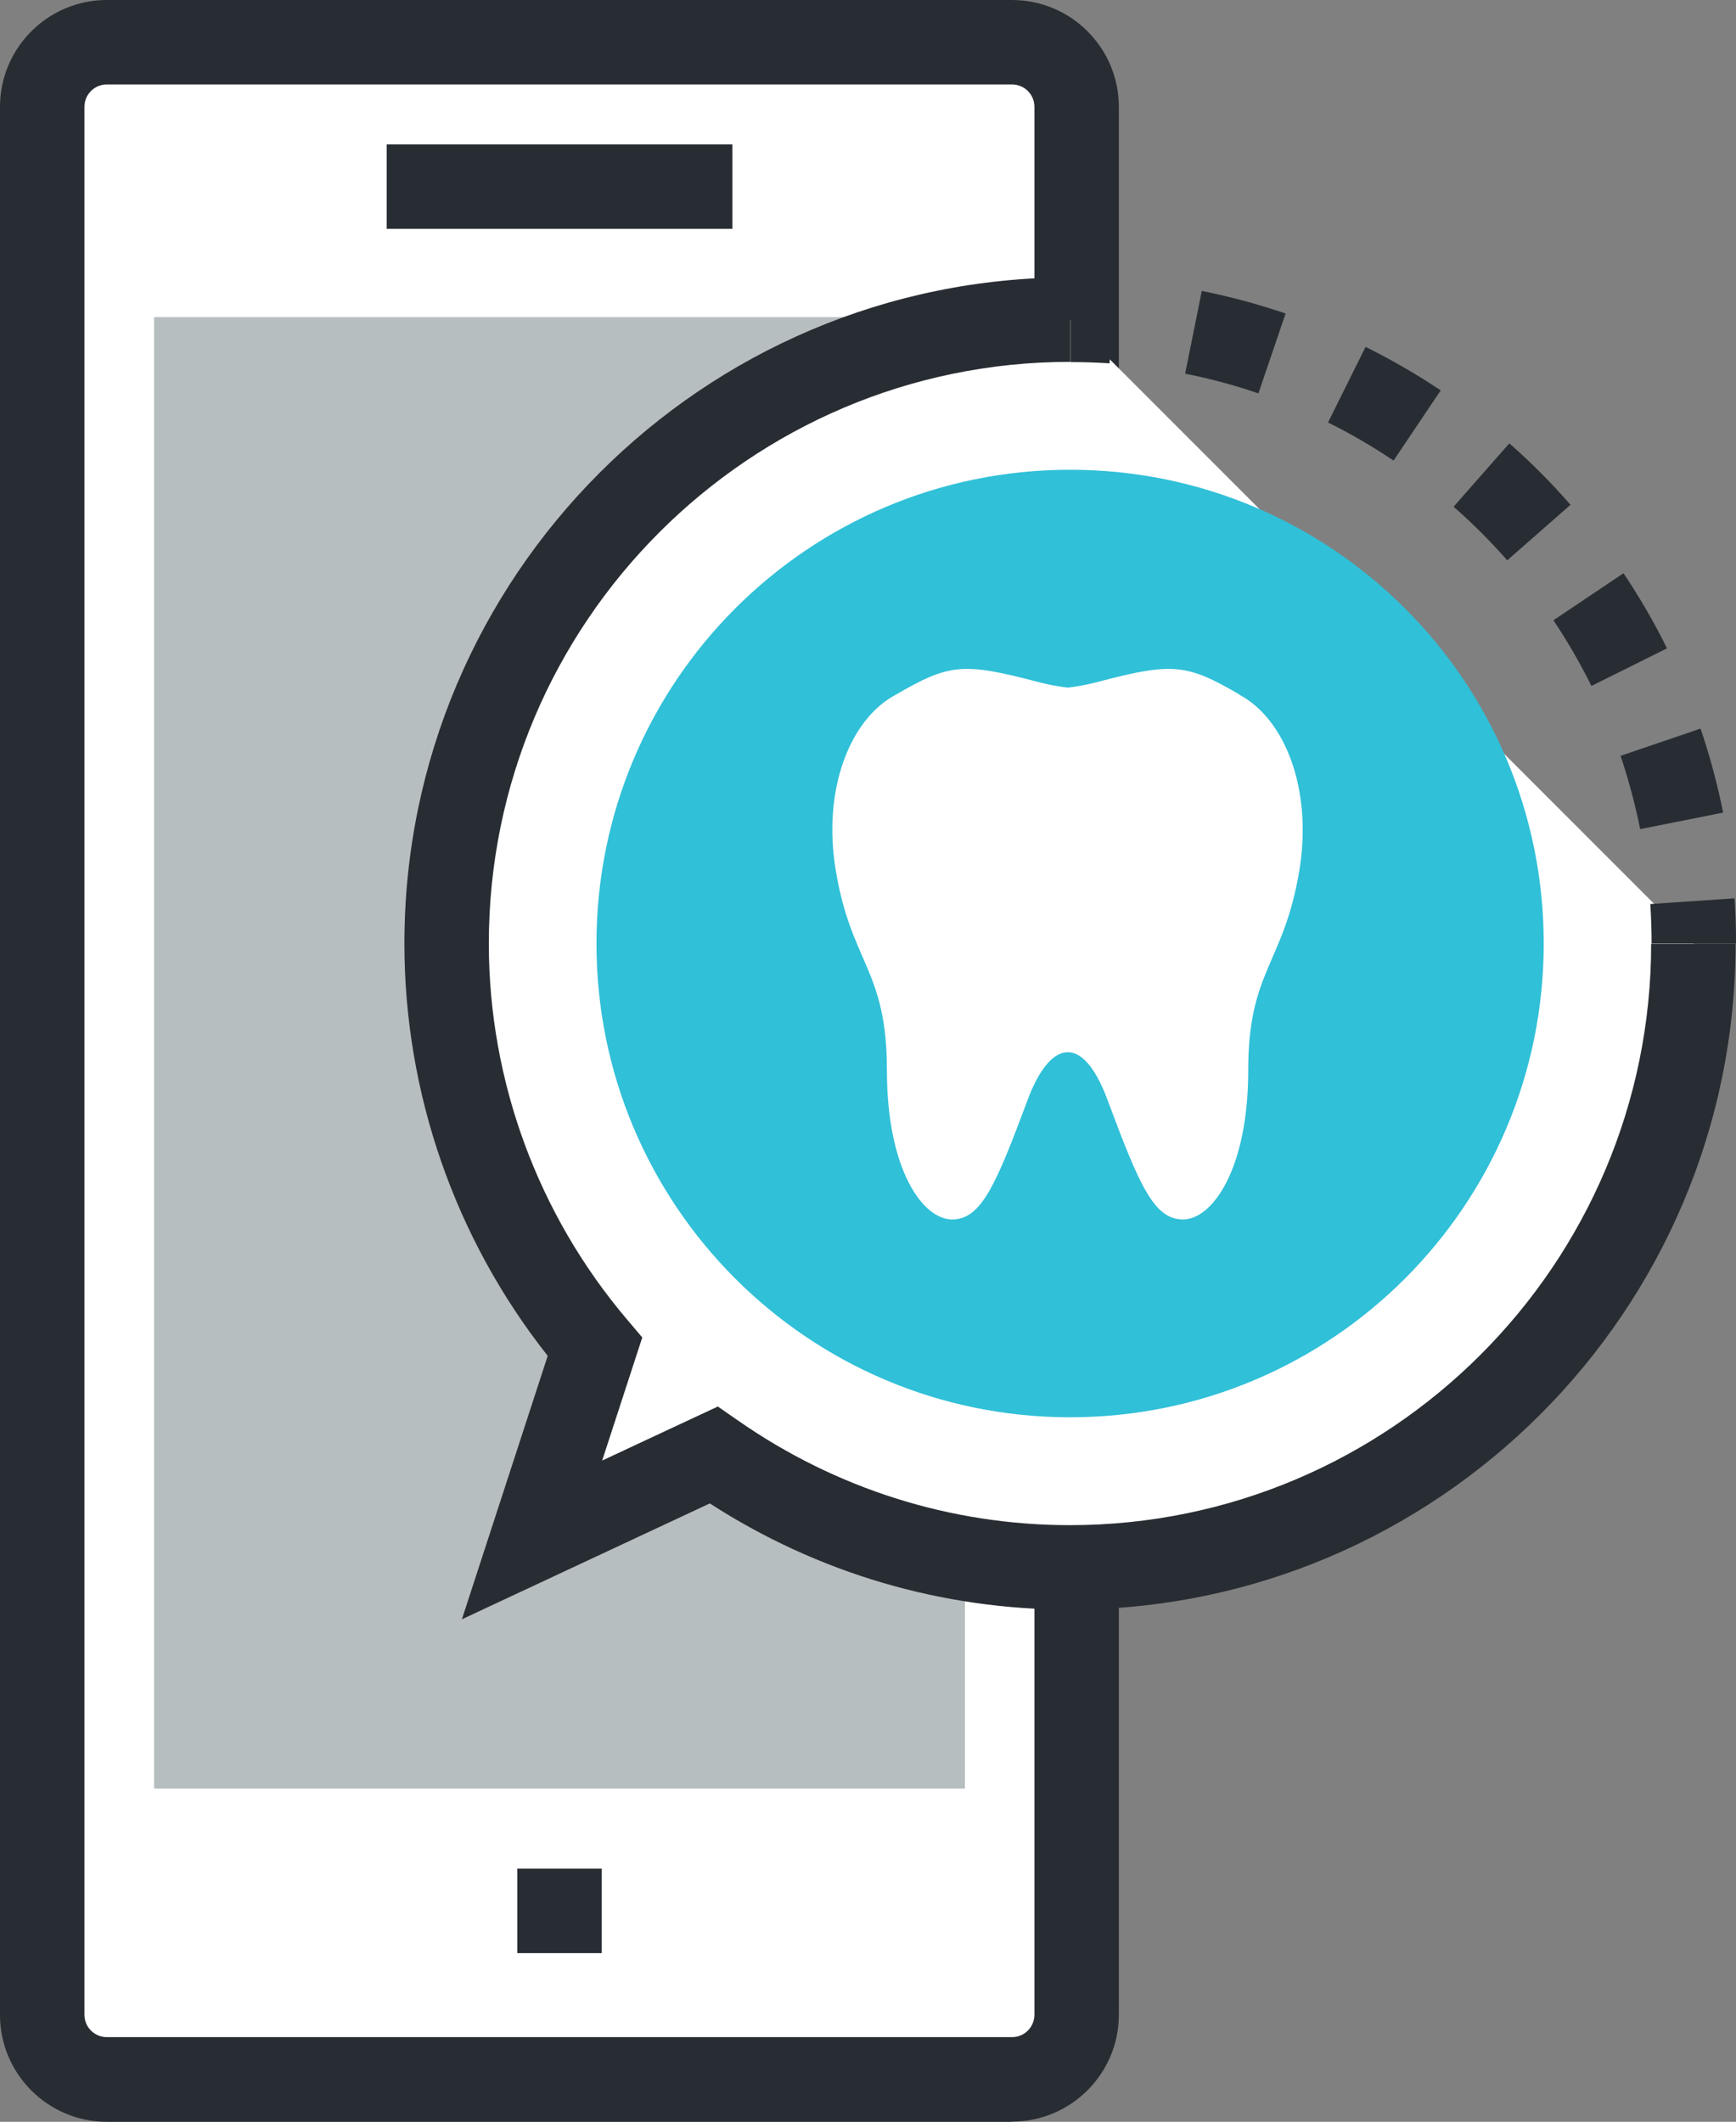 <?xml version="1.0" encoding="UTF-8"?><svg id="_レイヤー_3" xmlns="http://www.w3.org/2000/svg" viewBox="0 0 82.25 100.5"><rect x="0" y="0" width="82.25" height="100.5" fill="#808080" stroke="none"/><defs><style>.cls-1{fill:#fff;}.cls-2{fill:#30c0d8;}.cls-3{fill:#b7bec0;}.cls-4{fill:#282d33;}</style></defs><g><g><path class="cls-1" d="m5.06,2h42.89c1.69,0,3.06,1.37,3.06,3.06v90.37c0,1.69-1.37,3.06-3.06,3.06H5.06c-1.69,0-3.06-1.37-3.06-3.06V5.06c0-1.69,1.37-3.06,3.06-3.06Z"/><path class="cls-4" d="m47.95,100.5H5.06c-2.79,0-5.06-2.27-5.06-5.06V5.06C0,2.27,2.27,0,5.06,0h42.89c2.79,0,5.06,2.27,5.06,5.06v90.37c0,2.79-2.27,5.06-5.06,5.06ZM5.06,4c-.59,0-1.06.48-1.06,1.06v90.37c0,.59.48,1.06,1.06,1.06h42.89c.59,0,1.06-.48,1.06-1.06V5.06c0-.59-.48-1.06-1.06-1.06H5.06Z"/></g><rect class="cls-3" x="7.3" y="15.02" width="38.42" height="69.7"/><rect class="cls-4" x="18.32" y="6.84" width="16.38" height="4"/><rect class="cls-4" x="24.51" y="88.51" width="4" height="4"/></g><g><g><path class="cls-1" d="m50.71,15.15c-16.32,0-29.54,13.22-29.54,29.55,0,7.29,2.65,13.95,7.03,19.1l-2.98,9.15,8.62-4.03c4.79,3.34,10.6,5.32,16.88,5.32,16.31,0,29.54-13.23,29.54-29.54"/><path class="cls-4" d="m21.88,76.71l4.07-12.49c-4.39-5.55-6.79-12.44-6.79-19.53,0-17.39,14.15-31.55,31.54-31.55v4c-15.19,0-27.54,12.36-27.54,27.55,0,6.52,2.33,12.84,6.55,17.81l.72.85-1.9,5.83,5.48-2.56.95.66c4.65,3.24,10.09,4.96,15.73,4.96,15.18,0,27.54-12.36,27.54-27.54h4c0,17.39-14.15,31.54-31.54,31.54-6.08,0-11.95-1.73-17.06-5.03l-11.77,5.5Z"/></g><g><path class="cls-4" d="m82.25,44.69h-4c0-.63-.02-1.25-.06-1.87l3.99-.27c.05.71.07,1.42.07,2.13Z"/><path class="cls-4" d="m77.71,39.27c-.24-1.18-.55-2.34-.93-3.47l3.79-1.29c.44,1.29.8,2.63,1.07,3.98l-3.92.78Zm-2.31-6.78c-.53-1.07-1.13-2.11-1.8-3.11l3.32-2.23c.76,1.14,1.46,2.33,2.06,3.56l-3.58,1.78Zm-3.99-5.95c-.79-.9-1.64-1.75-2.54-2.54l2.64-3c1.03.9,2,1.88,2.9,2.91l-3.01,2.64Zm-5.39-4.73c-.99-.66-2.03-1.27-3.1-1.8l1.78-3.58c1.23.61,2.42,1.3,3.56,2.06l-2.23,3.32Zm-6.41-3.18c-1.13-.39-2.29-.7-3.46-.93l.79-3.92c1.34.27,2.68.63,3.97,1.07l-1.29,3.79Z"/><path class="cls-4" d="m52.58,17.21c-.62-.04-1.24-.06-1.87-.06v-4c.71,0,1.43.02,2.13.07l-.27,3.99Z"/></g></g><path class="cls-2" d="m73.14,44.69c0,12.39-10.04,22.44-22.44,22.44s-22.44-10.05-22.44-22.44,10.04-22.44,22.44-22.44,22.44,10.04,22.44,22.44Z"/><path class="cls-1" d="m58.73,32.9c-2.52-1.47-3.19-1.53-6.72-.6-.53.14-1,.22-1.42.27-.42-.05-.89-.13-1.42-.27-3.53-.93-4.19-.87-6.72.6-2.21,1.17-3.49,4.54-2.85,8.34.73,4.39,2.42,4.69,2.42,9.44s1.71,7.08,3.09,7.08,2.07-1.62,3.58-5.67c1.04-2.78,2.58-3.22,3.78,0,1.51,4.05,2.2,5.67,3.58,5.67s3.09-2.36,3.09-7.08,1.68-5.01,2.42-9.44c.63-3.79-.64-7.17-2.85-8.34Z"/></svg>